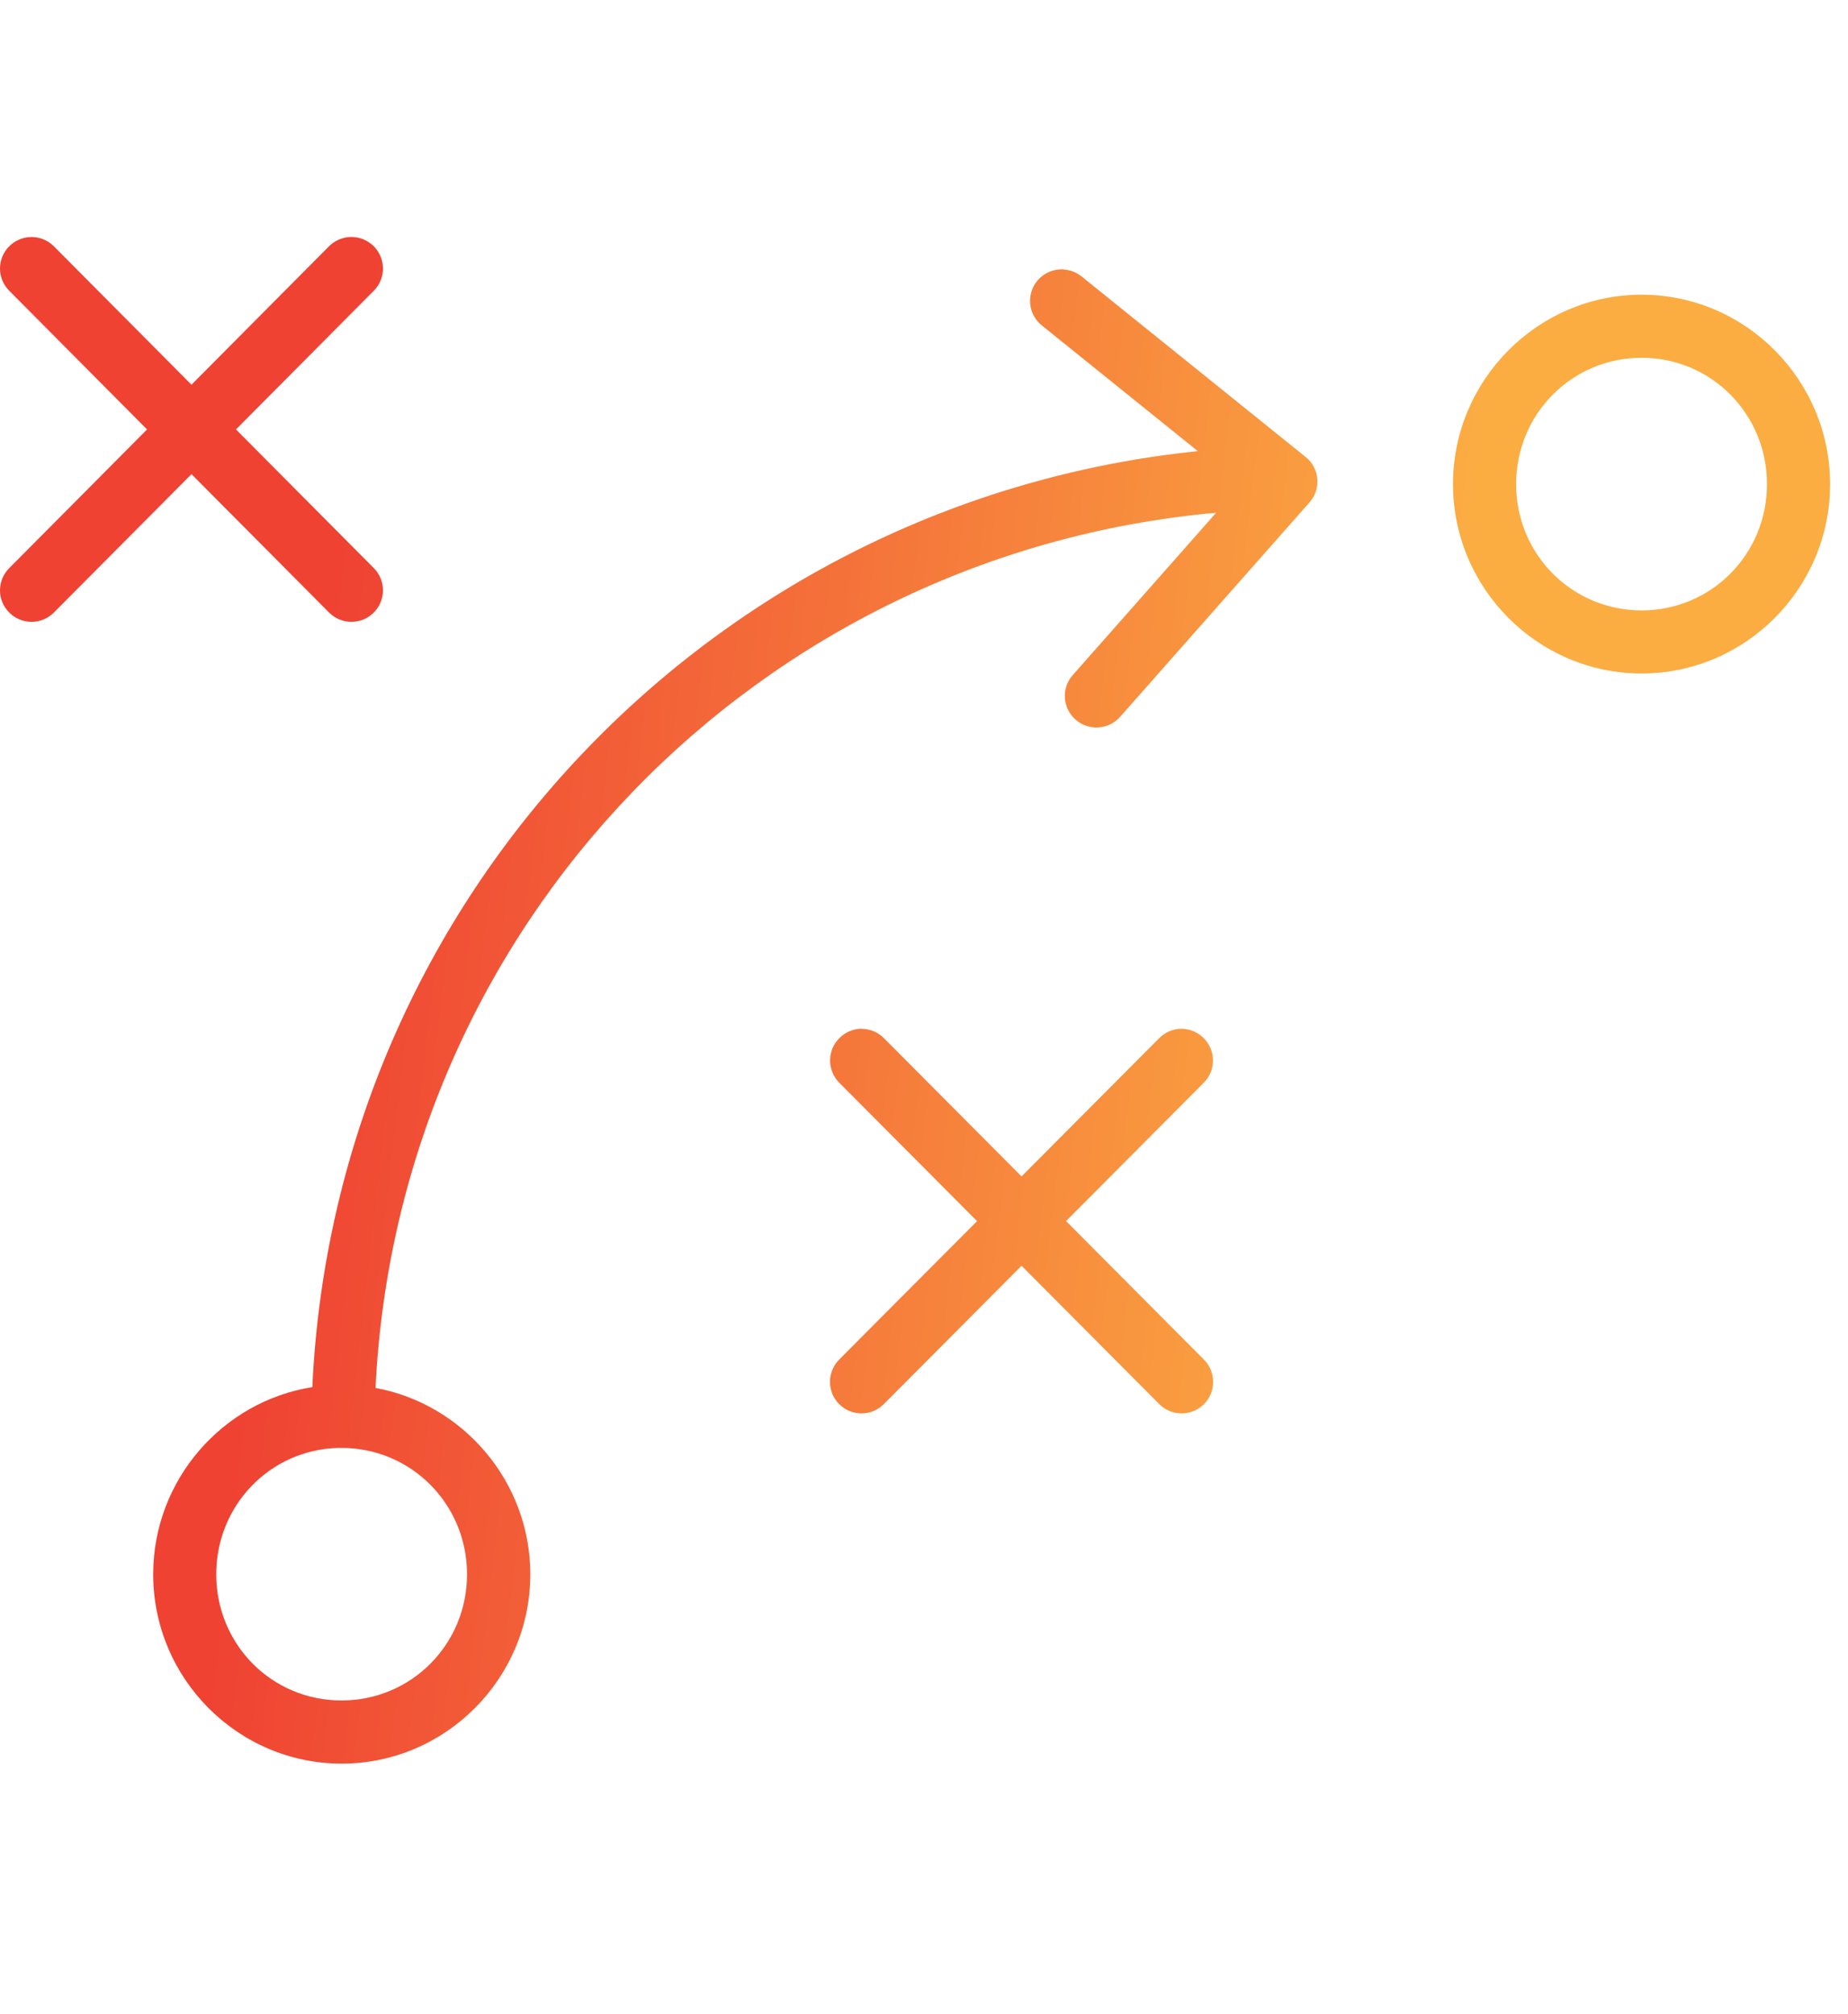 <svg width="78" height="85" viewBox="0 0 78 85" fill="none" xmlns="http://www.w3.org/2000/svg">
<g clip-path="url(#clip0_195_906)">
<path fill-rule="evenodd" clip-rule="evenodd" d="M1.215 10.007C0.902 10.036 0.609 10.173 0.39 10.393C-0.13 10.912 -0.13 11.75 0.39 12.269L6.207 18.122L0.39 23.974C-0.13 24.493 -0.13 25.329 0.39 25.848C0.639 26.101 0.975 26.24 1.332 26.24C1.685 26.24 2.025 26.101 2.274 25.848L8.082 20.009L13.889 25.848C14.142 26.101 14.478 26.24 14.831 26.24C15.188 26.24 15.527 26.101 15.777 25.848C16.293 25.329 16.293 24.49 15.777 23.971L9.96 18.122L15.777 12.269C16.293 11.75 16.293 10.912 15.777 10.393C15.527 10.143 15.188 10 14.831 10C14.478 10 14.139 10.143 13.886 10.393L8.082 16.235L2.274 10.393C1.995 10.113 1.608 9.973 1.215 10.007ZM44.869 11.368C44.799 11.364 44.729 11.368 44.663 11.374C44.31 11.414 43.987 11.59 43.767 11.867C43.311 12.439 43.401 13.274 43.974 13.733L50.557 19.037C30.132 21.14 14.142 37.833 13.183 58.535C9.383 59.138 6.466 62.462 6.466 66.434C6.466 70.83 10.036 74.423 14.421 74.423C18.806 74.423 22.383 70.83 22.383 66.434C22.383 62.531 19.556 59.251 15.85 58.569C16.799 39.028 31.98 23.38 51.332 21.636L45.282 28.484C45.045 28.747 44.925 29.096 44.946 29.449C44.969 29.805 45.132 30.134 45.398 30.367C45.948 30.853 46.79 30.799 47.277 30.25L55.271 21.2C55.511 20.931 55.631 20.571 55.601 20.208C55.571 19.849 55.395 19.513 55.111 19.287L45.645 11.661C45.426 11.485 45.152 11.385 44.87 11.371L44.869 11.368ZM69.29 12.436C64.904 12.436 61.328 16.039 61.328 20.431C61.328 24.827 64.907 28.42 69.29 28.42C73.675 28.42 77.244 24.826 77.244 20.431C77.244 16.036 73.675 12.436 69.29 12.436ZM69.29 15.098C72.226 15.098 74.58 17.466 74.58 20.431C74.58 23.396 72.226 25.758 69.29 25.758C66.353 25.758 63.992 23.396 63.992 20.431C63.992 17.466 66.353 15.098 69.29 15.098ZM36.374 43.409C36.018 43.412 35.678 43.555 35.429 43.808C34.909 44.324 34.906 45.162 35.419 45.685L41.239 51.531L35.419 57.373C35.169 57.626 35.029 57.966 35.033 58.322C35.033 58.675 35.176 59.014 35.429 59.263C35.952 59.776 36.791 59.769 37.307 59.25L43.117 53.414L48.928 59.25C49.444 59.769 50.283 59.776 50.806 59.263C51.059 59.014 51.203 58.675 51.203 58.322C51.206 57.966 51.066 57.626 50.816 57.373L44.996 51.528L50.816 45.682C51.329 45.163 51.322 44.324 50.806 43.808C50.557 43.555 50.217 43.416 49.861 43.412C49.511 43.416 49.175 43.559 48.928 43.808L43.117 49.644L37.307 43.808C37.06 43.559 36.724 43.419 36.374 43.416V43.409ZM14.278 61.1H14.414C17.351 61.1 19.712 63.469 19.712 66.434C19.712 69.399 17.351 71.758 14.414 71.758C11.477 71.758 9.127 69.399 9.127 66.434C9.127 63.516 11.404 61.174 14.278 61.1Z" fill="url(#paint0_linear_195_906)"/>
</g>
<defs>
<linearGradient id="paint0_linear_195_906" x1="10.093" y1="-36.664" x2="88.752" y2="-27.594" gradientUnits="userSpaceOnUse">
<stop offset="0.14" stop-color="#EF4233"/>
<stop offset="0.74" stop-color="#FBAD42"/>
</linearGradient>
<clipPath id="clip0_195_906">
<rect width="77.244" height="85" fill="white"/>
</clipPath>
</defs>
</svg>
